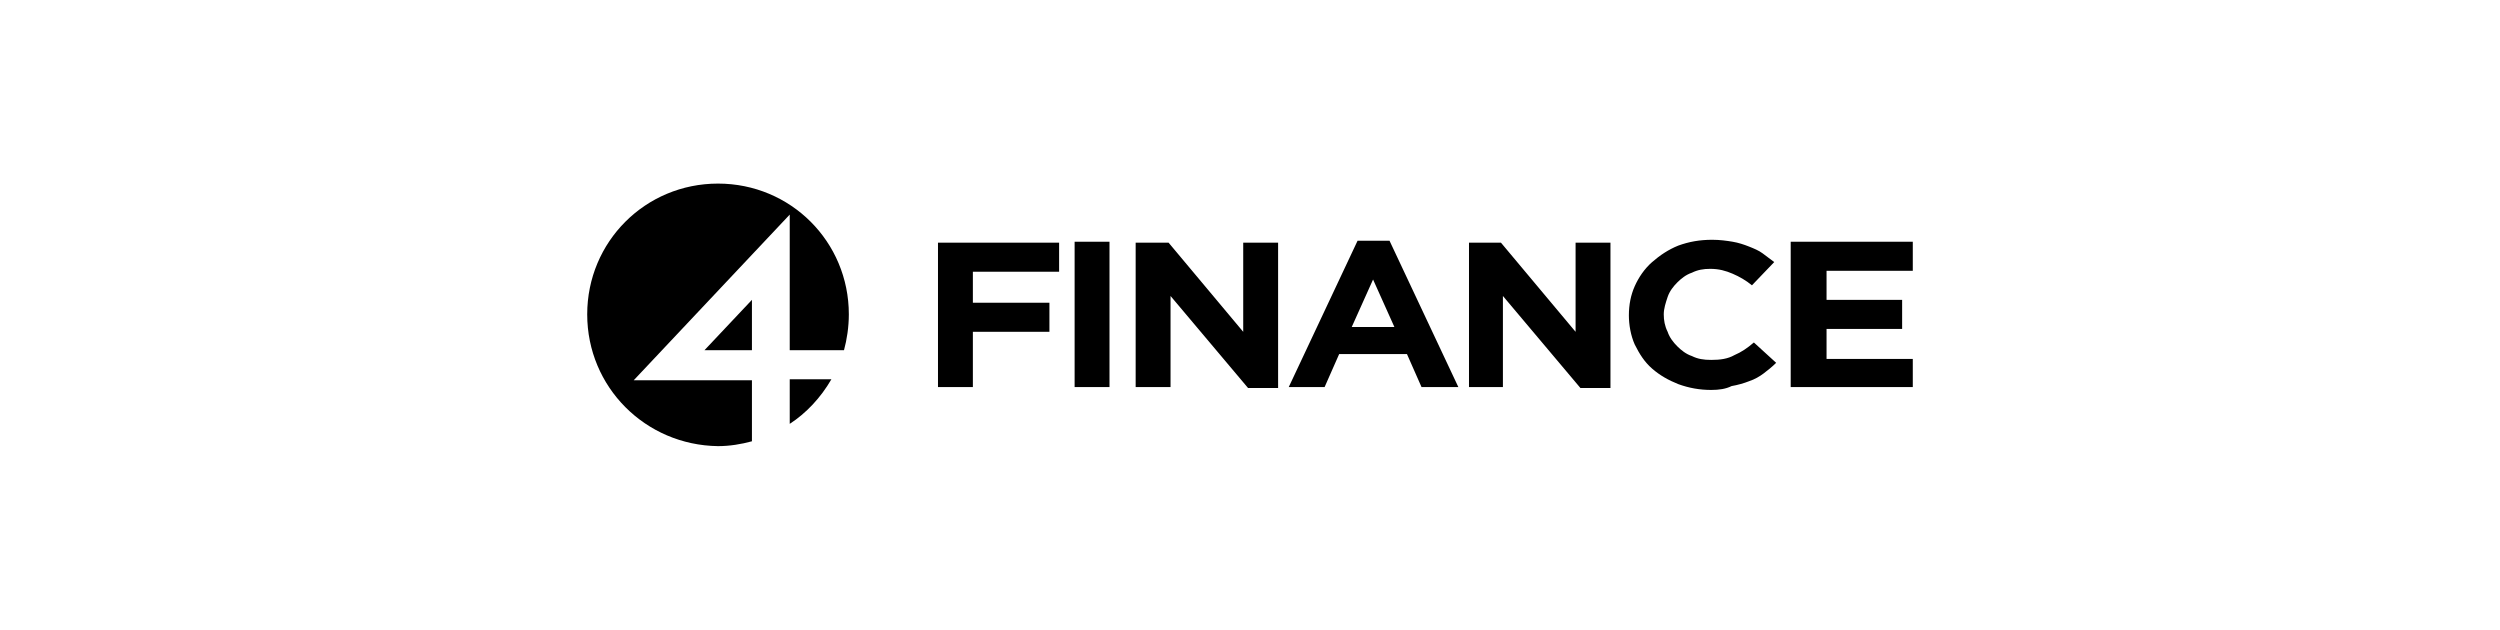 <svg width="397" height="100" viewBox="0 0 397 100" fill="none" xmlns="http://www.w3.org/2000/svg">
<path fill-rule="evenodd" clip-rule="evenodd" d="M148.798 38.539H168.187V43.154H154.492V48.077H166.648V52.693H154.492V61.462H148.952V38.539H148.798ZM170.649 61.462V38.385H176.188V61.462H170.649ZM180.343 38.539H185.575L197.423 52.693V38.539H202.963V61.616H198.193L185.882 47V61.462H180.343V38.539ZM221.428 51.923L218.043 44.385L214.657 51.923H221.428ZM215.581 38.231H220.658L231.584 61.462H225.736L223.428 56.231H212.657L210.349 61.462H204.655L215.581 38.231ZM233.276 38.539H238.354L250.203 52.693V38.539H255.742V61.616H250.972L238.662 47V61.462H233.276V38.539ZM271.745 61.923C269.899 61.923 268.206 61.616 266.513 61C264.975 60.385 263.59 59.616 262.359 58.539C261.128 57.462 260.358 56.231 259.589 54.693C258.974 53.308 258.666 51.616 258.666 50.077C258.666 48.385 258.974 46.846 259.589 45.462C260.205 44.077 261.128 42.693 262.359 41.616C263.59 40.539 264.975 39.616 266.513 39C268.206 38.385 269.899 38.077 271.899 38.077C273.13 38.077 274.207 38.231 275.131 38.385C276.054 38.539 276.977 38.846 277.746 39.154C278.516 39.462 279.285 39.77 279.901 40.231C280.516 40.693 281.132 41.154 281.747 41.616L278.208 45.308C277.285 44.539 276.208 43.923 275.131 43.462C274.053 43 272.976 42.693 271.591 42.693C270.514 42.693 269.591 42.846 268.668 43.308C267.744 43.616 266.975 44.231 266.36 44.846C265.744 45.462 265.129 46.231 264.821 47.154C264.513 48.077 264.205 49 264.205 49.923C264.205 50.846 264.359 51.77 264.821 52.693C265.129 53.616 265.744 54.385 266.36 55C266.975 55.616 267.744 56.231 268.668 56.539C269.591 57 270.514 57.154 271.745 57.154C273.13 57.154 274.361 57 275.438 56.385C276.515 55.923 277.439 55.308 278.516 54.385L282.055 57.616C281.439 58.231 280.67 58.846 280.055 59.308C279.439 59.77 278.67 60.231 277.746 60.539C276.977 60.846 275.9 61.154 274.977 61.308C274.053 61.77 272.976 61.923 271.745 61.923ZM303.598 43H290.056V47.616H302.059V52.231H290.056V57H303.751V61.462H284.363V38.385H303.751V43H303.598Z" fill="black"/>
<path fill-rule="evenodd" clip-rule="evenodd" d="M100.635 60.385H119.407V70.077C117.715 70.538 115.868 70.846 114.022 70.846C102.481 70.692 93.249 61.462 93.249 49.923C93.249 38.385 102.481 29.154 114.022 29.154C125.562 29.154 134.795 38.385 134.795 49.923C134.795 51.923 134.487 53.923 134.026 55.615H125.409V34.077L100.635 60.385ZM119.407 55.615H111.868L119.407 47.615V55.615ZM125.409 67.308V60.231H132.025C130.333 63.154 128.025 65.615 125.409 67.308Z" fill="black"/>
</svg>
